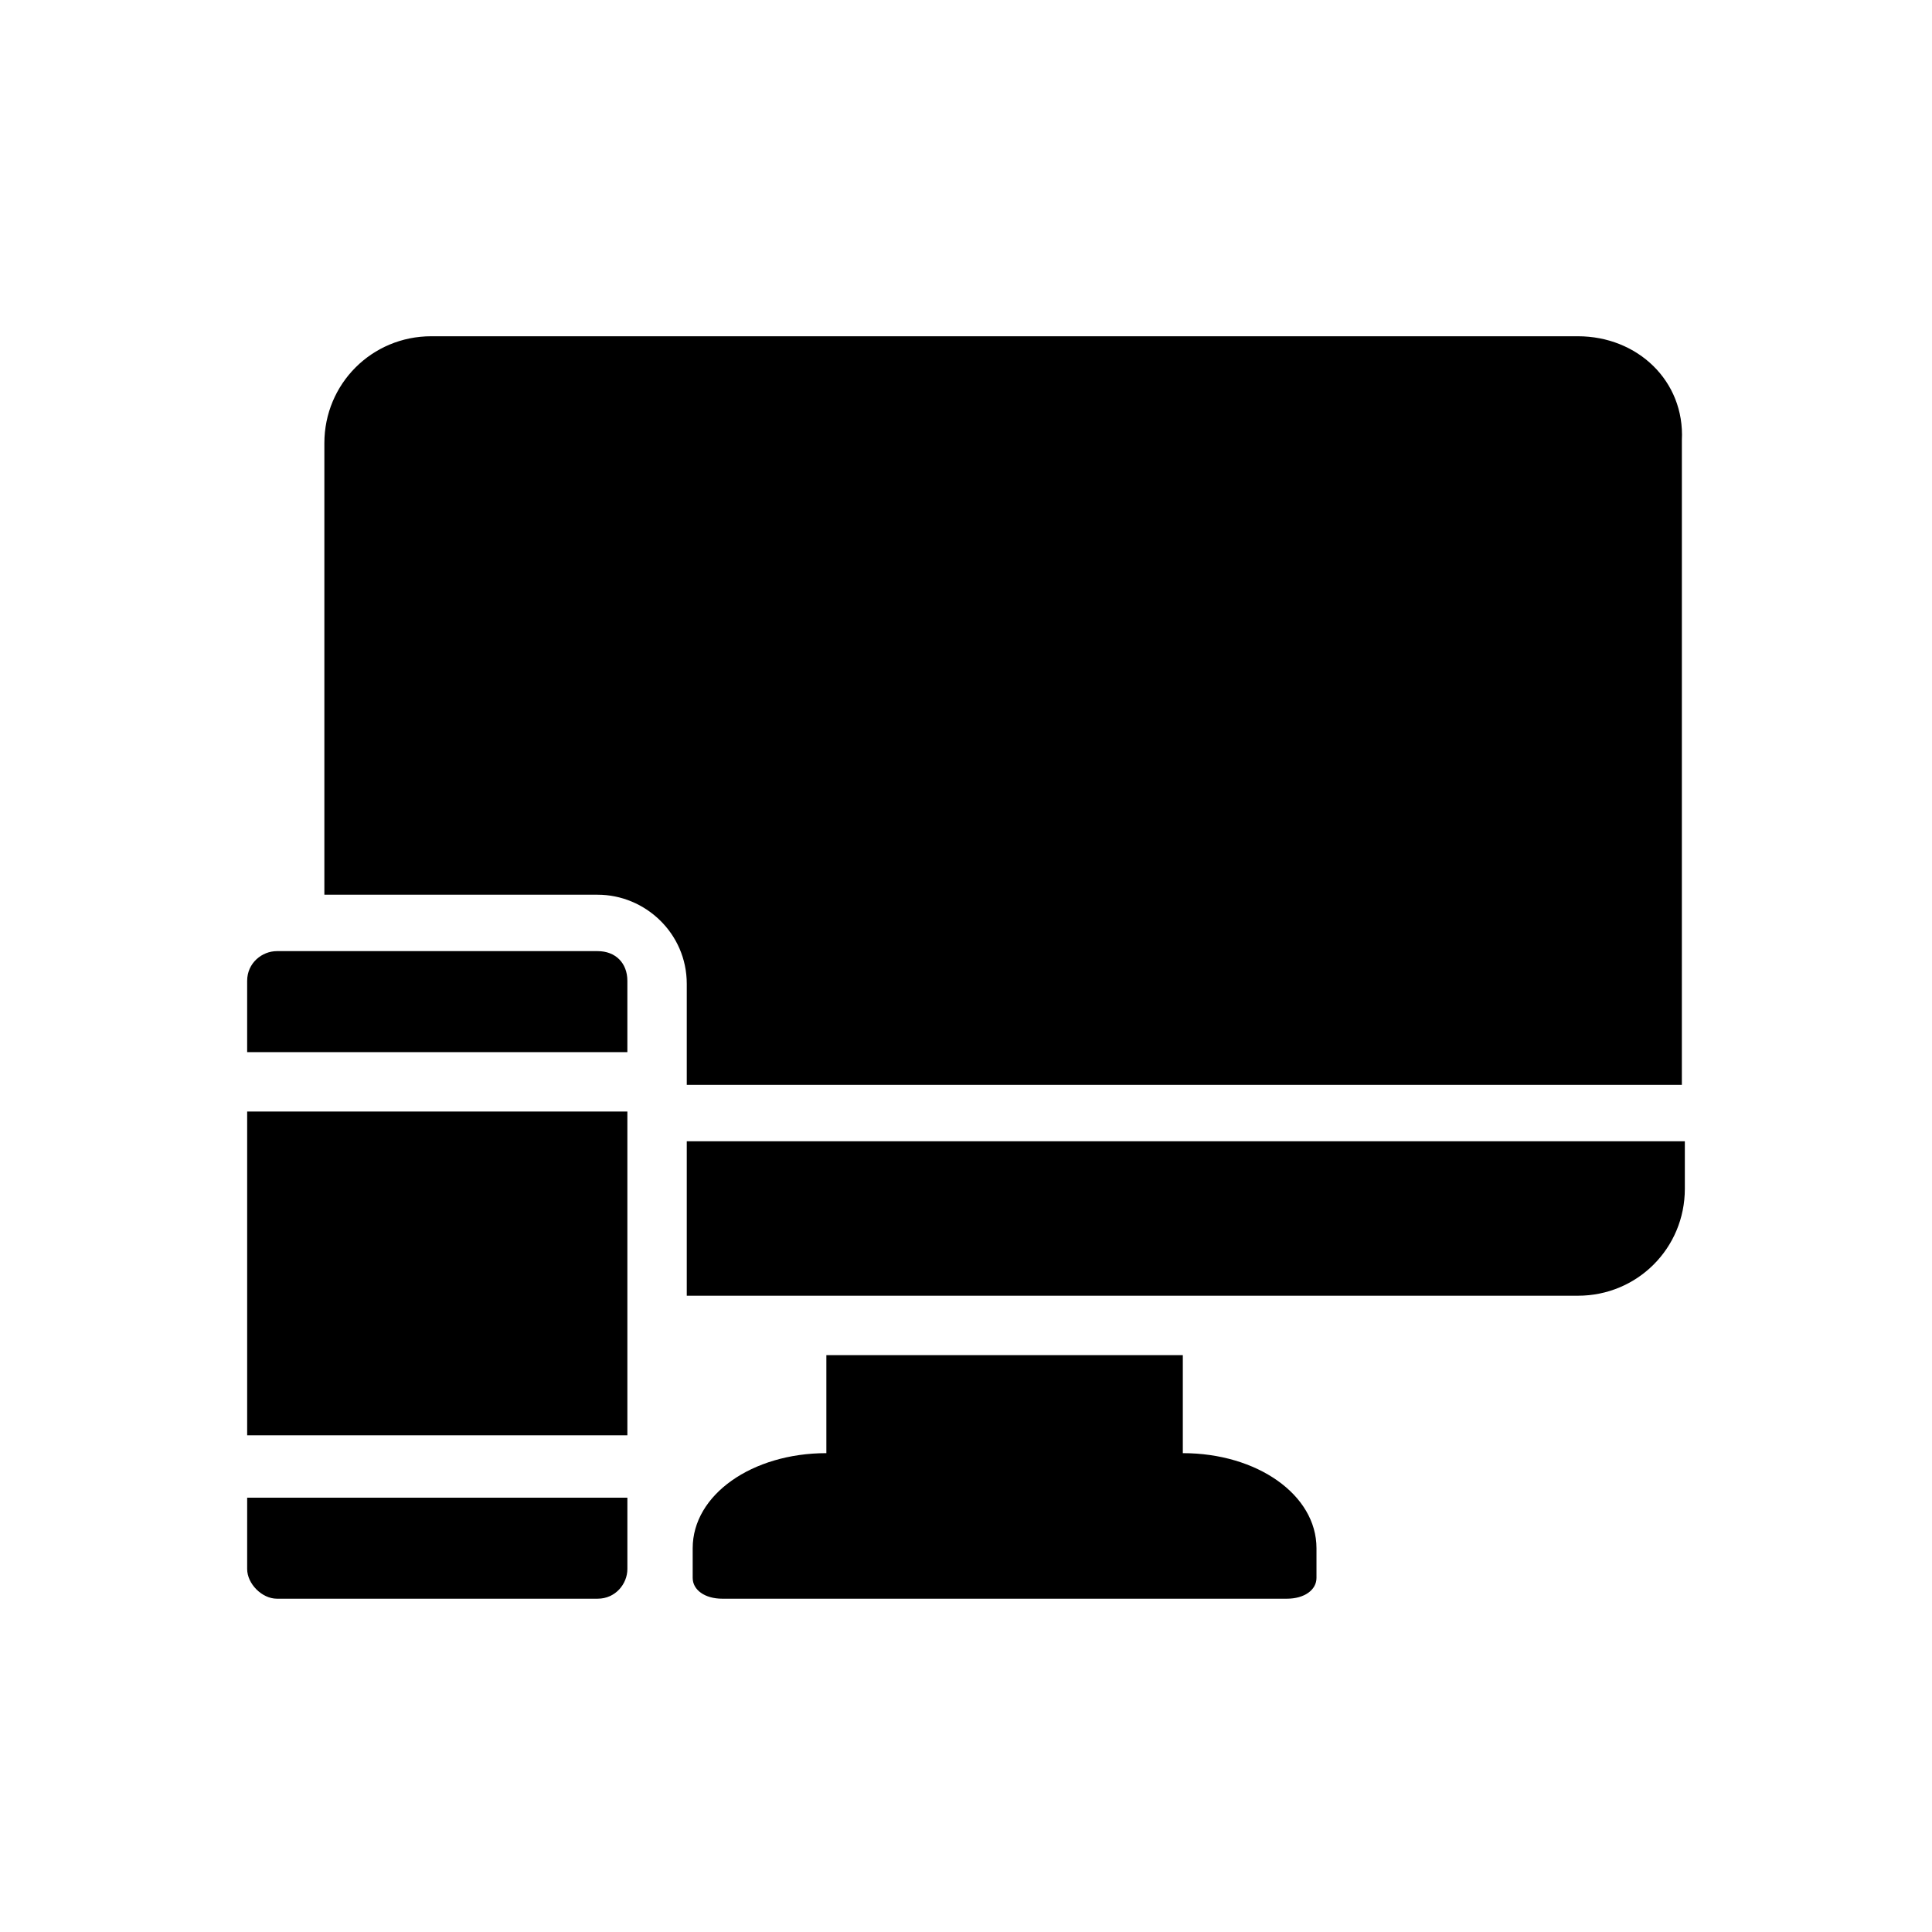 <?xml version="1.0" encoding="UTF-8"?>
<!-- Uploaded to: SVG Repo, www.svgrepo.com, Generator: SVG Repo Mixer Tools -->
<svg fill="#000000" width="800px" height="800px" version="1.1" viewBox="144 144 512 512" xmlns="http://www.w3.org/2000/svg">
 <g>
  <path d="m562.16 233.11h-303.86c-15.742 0-28.34 12.594-28.34 28.34v119.66h72.422c12.594 0 23.617 10.234 23.617 23.617v26.766h263.71l0.004-170.83c0.785-15.746-11.809-27.551-27.551-27.551z"/>
  <path d="m326 487.38h236.16c15.742 0 28.34-12.594 28.34-28.34v-12.594h-264.5z"/>
  <path d="m457.46 529.1v-25.977h-94.465v25.977c-19.68 0-35.426 11.02-35.426 25.191v7.871c0 3.148 3.148 5.512 7.871 5.512h149.57c4.723 0 7.871-2.363 7.871-5.512v-7.871c0-14.172-15.742-25.191-35.422-25.191z"/>
  <path d="m209.5 559.8c0 3.938 3.938 7.871 7.871 7.871h85.02c4.723 0 7.871-3.938 7.871-7.871v-18.895h-100.76z"/>
  <path d="m209.5 438.57h100.76v85.805h-100.76z"/>
  <path d="m302.39 396.06h-85.02c-3.938 0-7.871 3.148-7.871 7.871v18.895h100.76v-18.895c0-4.723-3.148-7.871-7.871-7.871z"/>
 </g>
</svg>
